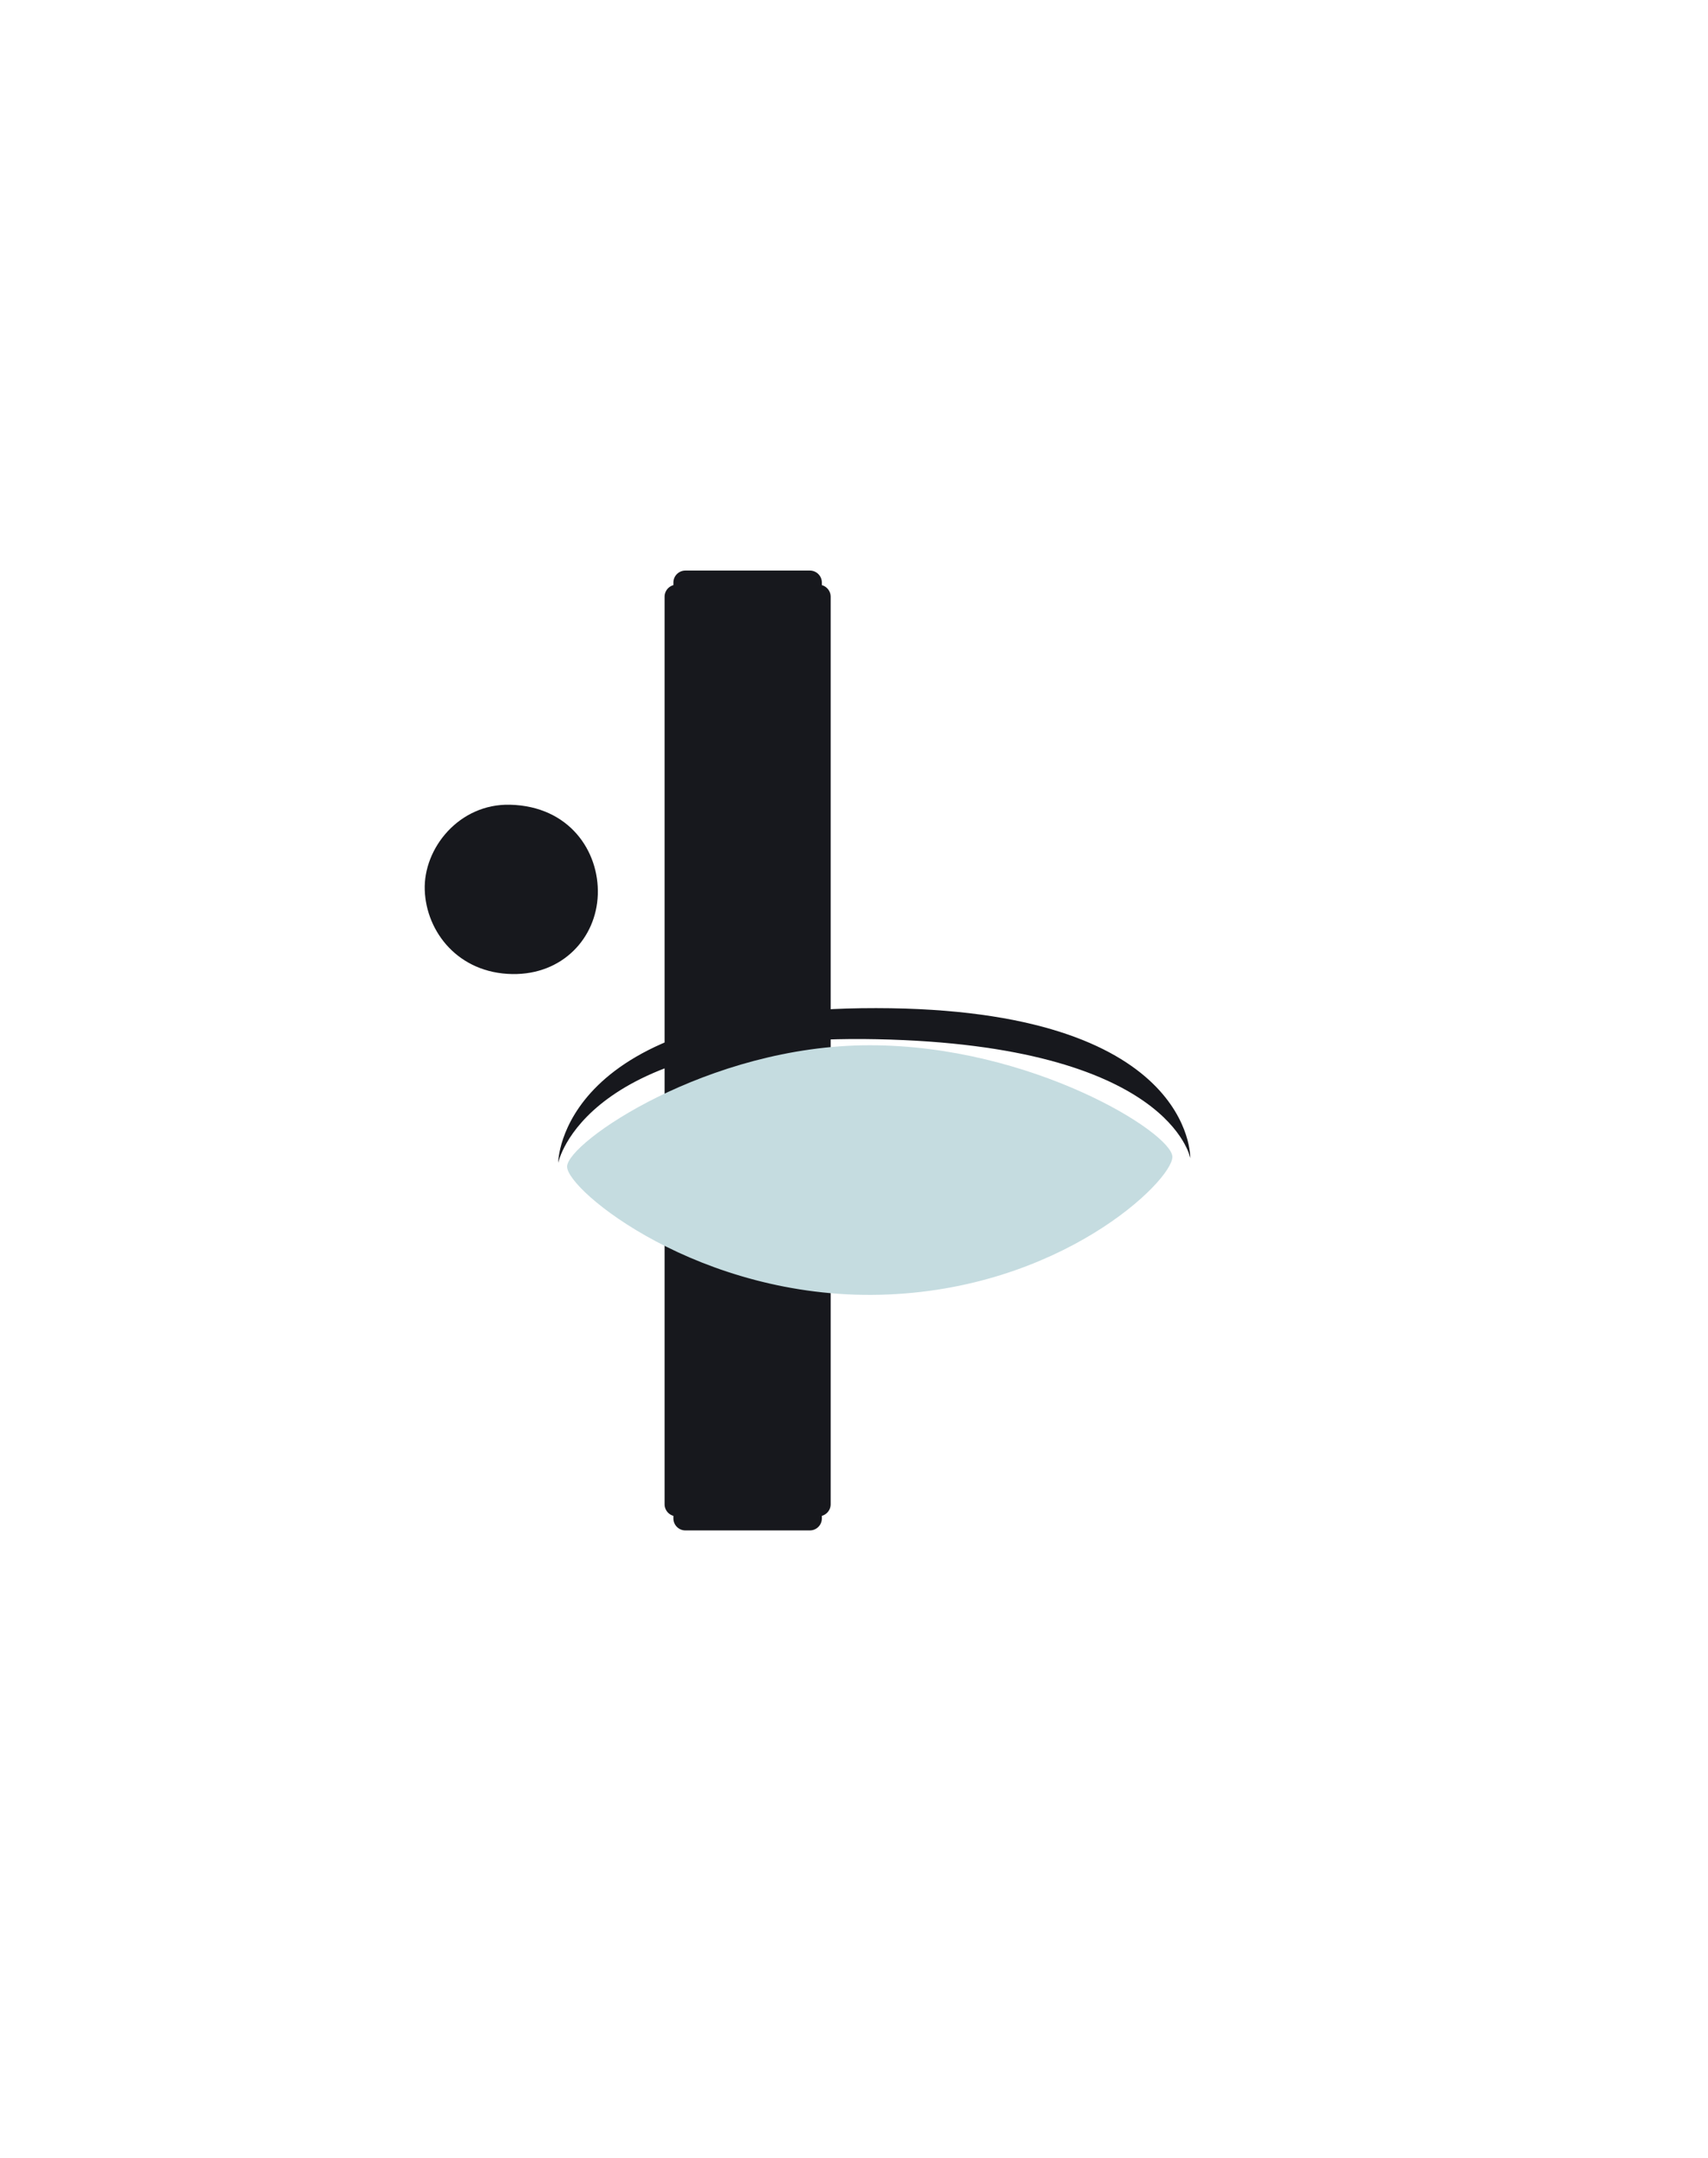 <svg xmlns="http://www.w3.org/2000/svg" xmlns:xlink="http://www.w3.org/1999/xlink" preserveAspectRatio="xMidYMid meet" width="1140" height="1440" viewBox="0 0 1140 1440" style="width:100%;height:100%"><defs><animateMotion repeatCount="indefinite" dur="20s" begin="0s" xlink:href="#_R_G_L_1_G_D_0_P_0_G_0_T_0" fill="freeze" keyTimes="0;0.358;0.698;0.998;1" path="M37.78 160.66 C37.78,160.66 -4.98,44.94 -4.98,44.94 C-4.98,44.94 77.16,228.4 77.16,228.4 C77.16,228.4 37.78,160.66 37.78,160.66 C37.78,160.66 37.78,160.66 37.78,160.66 " keyPoints="0;0.31;0.81;1;1" keySplines="0.167 0.167 0.833 0.833;0.167 0.167 0.833 0.833;0.167 0.167 0.833 0.833;0 0 0 0" calcMode="spline"/><animateTransform repeatCount="indefinite" dur="20s" begin="0s" xlink:href="#_R_G_L_1_G_D_0_P_0_G_0_T_0" fill="freeze" attributeName="transform" from="-17.801" to="-17.801" type="rotate" additive="sum" keyTimes="0;0.202;0.358;0.398;0.433;0.5;0.602;0.667;0.779;0.823;0.998;1" values="-17.801;-12.634;-22.865;-19.988;-32.044;-25.292;-16.398;-22.693;-25.758;-21.436;-17.801;-17.801" keySplines="0.167 0.167 0.833 0.833;0.167 0.167 0.833 0.833;0.167 0.167 0.833 0.833;0.167 0.167 0.833 0.833;0.167 0.167 0.833 0.833;0.167 0.167 0.833 0.833;0.167 0.167 0.833 0.833;0.167 0.167 0.833 0.833;0.167 0.167 0.833 0.833;0.167 0.167 0.833 0.833;0 0 0 0" calcMode="spline"/><animateTransform repeatCount="indefinite" dur="20s" begin="0s" xlink:href="#_R_G_L_1_G_D_0_P_0_G_0_T_0" fill="freeze" attributeName="transform" from="0.582 -300.747" to="0.582 -300.747" type="translate" additive="sum" keyTimes="0;1" values="0.582 -300.747;0.582 -300.747" keySplines="0 0 1 1" calcMode="spline"/><animateMotion repeatCount="indefinite" dur="20s" begin="0s" xlink:href="#_R_G_L_1_G_D_1_P_0_G_0_T_0" fill="freeze" keyTimes="0;0.067;0.469;0.5;0.902;0.998;1" path="M-34.3 52.29 C-34.3,52.29 -34.28,52.34 -34.28,52.34 C-34.28,52.34 103.56,188.8 103.56,188.8 C103.56,188.8 -15.26,69.29 -15.26,69.29 C-15.26,69.29 46.71,99.57 46.71,99.57 C46.71,99.57 -34.3,52.29 -34.3,52.29 C-34.3,52.29 -34.3,52.29 -34.3,52.29 " keyPoints="0;0;0.37;0.69;0.82;1;1" keySplines="0.167 0.167 0.833 0.833;0.167 0.167 0.833 0.833;0.167 0.167 0.833 0.833;0.167 0.167 0.833 0.833;0.167 0.167 0.833 0.833;0 0 0 0" calcMode="spline"/><animateTransform repeatCount="indefinite" dur="20s" begin="0s" xlink:href="#_R_G_L_1_G_D_1_P_0_G_0_T_0" fill="freeze" attributeName="transform" from="-38.656" to="-38.656" type="rotate" additive="sum" keyTimes="0;0.067;0.14;0.244;0.358;0.398;0.433;0.571;0.738;0.779;0.967;0.998;1" values="-38.656;-43.545;-51.601;-27.299;-42.191;-34.4;-48.329;-32.154;-31.951;-61.776;-33.788;-38.656;-38.656" keySplines="0.167 0.167 0.833 0.833;0.167 0.167 0.833 0.833;0.167 0.167 0.833 0.833;0.167 0.167 0.833 0.833;0.167 0.167 0.833 0.833;0.167 0.167 0.833 0.833;0.167 0.167 0.833 0.833;0.167 0.167 0.833 0.833;0.167 0.167 0.833 0.833;0.167 0.167 0.833 0.833;0.167 0.167 0.833 0.833;0 0 0 0" calcMode="spline"/><animateTransform repeatCount="indefinite" dur="20s" begin="0s" xlink:href="#_R_G_L_1_G_D_1_P_0_G_0_T_0" fill="freeze" attributeName="transform" from="-0.293 -231.919" to="-0.293 -231.919" type="translate" additive="sum" keyTimes="0;1" values="-0.293 -231.919;-0.293 -231.919" keySplines="0 0 1 1" calcMode="spline"/><animateMotion repeatCount="indefinite" dur="20s" begin="0s" xlink:href="#_R_G_L_1_G_D_2_P_0_G_0_T_0" fill="freeze" keyTimes="0;0.469;0.998;1" path="M115.4 103.32 C115.4,103.32 31.05,83.94 31.05,83.94 C31.05,83.94 115.4,103.32 115.4,103.32 C115.4,103.32 115.4,103.32 115.4,103.32 " keyPoints="0;0.5;1;1" keySplines="0.167 0.167 0.833 0.833;0.167 0.167 0.833 0.833;0 0 0 0" calcMode="spline"/><animateTransform repeatCount="indefinite" dur="20s" begin="0s" xlink:href="#_R_G_L_1_G_D_2_P_0_G_0_T_0" fill="freeze" attributeName="transform" from="-71.769" to="-71.769" type="rotate" additive="sum" keyTimes="0;0.067;0.244;0.285;0.433;0.571;0.602;0.738;0.779;0.902;0.998;1" values="-71.769;-76.626;-73.836;-69.855;-74.557;-78.51;-64.408;-72.481;-86.478;-73.055;-71.769;-71.769" keySplines="0.167 0.167 0.833 0.833;0.167 0.167 0.833 0.833;0.167 0.167 0.833 0.833;0.167 0.167 0.833 0.833;0.167 0.167 0.833 0.833;0.167 0.167 0.833 0.833;0.167 0.167 0.833 0.833;0.167 0.167 0.833 0.833;0.167 0.167 0.833 0.833;0.167 0.167 0.833 0.833;0 0 0 0" calcMode="spline"/><animateTransform repeatCount="indefinite" dur="20s" begin="0s" xlink:href="#_R_G_L_1_G_D_2_P_0_G_0_T_0" fill="freeze" attributeName="transform" from="1.176 -236.38" to="1.176 -236.38" type="translate" additive="sum" keyTimes="0;1" values="1.176 -236.38;1.176 -236.38" keySplines="0 0 1 1" calcMode="spline"/><animateMotion repeatCount="indefinite" dur="20s" begin="0s" xlink:href="#_R_G_L_1_G_D_3_P_0_G_0_T_0" fill="freeze" keyTimes="0;0.902;0.998;1" path="M25.02 105.66 C25.02,105.66 126.24,94.39 126.24,94.39 C126.24,94.39 25.02,105.66 25.02,105.66 C25.02,105.66 25.02,105.66 25.02,105.66 " keyPoints="0;0.5;1;1" keySplines="0.167 0.167 0.833 0.833;0.167 0.167 0.833 0.833;0 0 0 0" calcMode="spline"/><animateTransform repeatCount="indefinite" dur="20s" begin="0s" xlink:href="#_R_G_L_1_G_D_3_P_0_G_0_T_0" fill="freeze" attributeName="transform" from="89.65" to="89.65" type="rotate" additive="sum" keyTimes="0;0.067;0.171;0.244;0.323;0.358;0.433;0.5;0.571;0.635;0.698;0.738;0.779;0.865;0.967;0.998;1" values="89.65;83.505;79.482;91.774;86.56;92.437;87.068;80.207;90.38;99.565;99.947;86.195;72.032;85.931;80.263;89.65;89.65" keySplines="0.167 0.167 0.833 0.833;0.167 0.167 0.833 0.833;0.167 0.167 0.833 0.833;0.167 0.167 0.833 0.833;0.167 0.167 0.833 0.833;0.167 0.167 0.833 0.833;0.167 0.167 0.833 0.833;0.167 0.167 0.833 0.833;0.167 0.167 0.833 0.833;0.167 0.167 0.833 0.833;0.167 0.167 0.833 0.833;0.167 0.167 0.833 0.833;0.167 0.167 0.833 0.833;0.167 0.167 0.833 0.833;0.167 0.167 0.833 0.833;0 0 0 0" calcMode="spline"/><animateTransform repeatCount="indefinite" dur="20s" begin="0s" xlink:href="#_R_G_L_1_G_D_3_P_0_G_0_T_0" fill="freeze" attributeName="transform" from="-1.098 233.495" to="-1.098 233.495" type="translate" additive="sum" keyTimes="0;1" values="-1.098 233.495;-1.098 233.495" keySplines="0 0 1 1" calcMode="spline"/><animateMotion repeatCount="indefinite" dur="20s" begin="0s" xlink:href="#_R_G_L_1_G_D_4_P_0_G_0_T_0" fill="freeze" keyTimes="0;0.029;0.104;0.698;0.823;0.998;1" path="M129.04 4.41 C129.04,4.41 58.4,61.34 58.4,61.34 C58.4,61.34 145.84,-3.19 145.84,-3.19 C145.84,-3.19 -13.53,92.15 -13.53,92.15 C-13.53,92.15 109.17,7.15 109.17,7.15 C109.17,7.15 129.04,4.41 129.04,4.41 C129.04,4.41 129.04,4.41 129.04,4.41 " keyPoints="0;0.16;0.36;0.69;0.96;1;1" keySplines="0.167 0.167 0.833 0.833;0.167 0.167 0.833 0.833;0.167 0.167 0.833 0.833;0.167 0.167 0.833 0.833;0.167 0.167 0.833 0.833;0 0 0 0" calcMode="spline"/><animateTransform repeatCount="indefinite" dur="20s" begin="0s" xlink:href="#_R_G_L_1_G_D_4_P_0_G_0_T_0" fill="freeze" attributeName="transform" from="54.978" to="54.978" type="rotate" additive="sum" keyTimes="0;0.323;0.358;0.398;0.531;0.667;0.738;0.998;1" values="54.978;64.408;55.221;58.874;49.179;60.286;47.113;54.978;54.978" keySplines="0.167 0.167 0.833 0.833;0.167 0.167 0.833 0.833;0.167 0.167 0.833 0.833;0.167 0.167 0.833 0.833;0.167 0.167 0.833 0.833;0.167 0.167 0.833 0.833;0.167 0.167 0.833 0.833;0 0 0 0" calcMode="spline"/><animateTransform repeatCount="indefinite" dur="20s" begin="0s" xlink:href="#_R_G_L_1_G_D_4_P_0_G_0_T_0" fill="freeze" attributeName="transform" from="-0.176 235.823" to="-0.176 235.823" type="translate" additive="sum" keyTimes="0;1" values="-0.176 235.823;-0.176 235.823" keySplines="0 0 1 1" calcMode="spline"/><animateMotion repeatCount="indefinite" dur="20s" begin="0s" xlink:href="#_R_G_L_1_G_D_5_P_0_G_0_T_0" fill="freeze" keyTimes="0;0.865;0.998;1" path="M102.88 16.11 C102.88,16.11 149.06,-96.59 149.06,-96.59 C149.06,-96.59 102.88,16.11 102.88,16.11 C102.88,16.11 102.88,16.11 102.88,16.11 " keyPoints="0;0.5;1;1" keySplines="0.167 0.167 0.833 0.833;0.167 0.167 0.833 0.833;0 0 0 0" calcMode="spline"/><animateTransform repeatCount="indefinite" dur="20s" begin="0s" xlink:href="#_R_G_L_1_G_D_5_P_0_G_0_T_0" fill="freeze" attributeName="transform" from="35.43" to="35.43" type="rotate" additive="sum" keyTimes="0;0.067;0.173;0.244;0.285;0.358;0.433;0.469;0.5;0.571;0.602;0.738;0.823;0.902;0.998;1" values="35.43;33.494;29.301;36.581;45.042;38.93;34.641;40.94;35.623;26.699;41.13;31.553;27.734;34.677;35.43;35.43" keySplines="0.167 0.167 0.833 0.833;0.167 0.167 0.833 0.833;0.167 0.167 0.833 0.833;0.167 0.167 0.833 0.833;0.167 0.167 0.833 0.833;0.167 0.167 0.833 0.833;0.167 0.167 0.833 0.833;0.167 0.167 0.833 0.833;0.167 0.167 0.833 0.833;0.167 0.167 0.833 0.833;0.167 0.167 0.833 0.833;0.167 0.167 0.833 0.833;0.167 0.167 0.833 0.833;0.167 0.167 0.833 0.833;0 0 0 0" calcMode="spline"/><animateTransform repeatCount="indefinite" dur="20s" begin="0s" xlink:href="#_R_G_L_1_G_D_5_P_0_G_0_T_0" fill="freeze" attributeName="transform" from="-2.282 319.25" to="-2.282 319.25" type="translate" additive="sum" keyTimes="0;1" values="-2.282 319.25;-2.282 319.25" keySplines="0 0 1 1" calcMode="spline"/><animateMotion repeatCount="indefinite" dur="20s" begin="0s" xlink:href="#_R_G_L_1_G_D_6_P_0_G_0_T_0" fill="freeze" keyTimes="0;0.285;0.738;0.779;0.998;1" path="M70.7 -14.5 C70.7,-14.5 71.01,-13.36 71.01,-13.36 C71.01,-13.36 48.67,96.93 48.67,96.93 C48.67,96.93 87.54,-52.23 87.54,-52.23 C87.54,-52.23 70.7,-14.5 70.7,-14.5 C70.7,-14.5 70.7,-14.5 70.7,-14.5 " keyPoints="0;0;0.37;0.87;1;1" keySplines="0.167 0.167 0.833 0.833;0.167 0.167 0.833 0.833;0.167 0.167 0.833 0.833;0.167 0.167 0.833 0.833;0 0 0 0" calcMode="spline"/><animateTransform repeatCount="indefinite" dur="20s" begin="0s" xlink:href="#_R_G_L_1_G_D_6_P_0_G_0_T_0" fill="freeze" attributeName="transform" from="7.385" to="7.385" type="rotate" additive="sum" keyTimes="0;0.067;0.14;0.202;0.285;0.358;0.398;0.433;0.5;0.531;0.602;0.635;0.698;0.823;0.902;0.935;0.998;1" values="7.385;6.387;9.643;6.962;18.02;21.697;14.627;12.443;16.466;8.288;15.974;21.777;13.595;9.077;11.95;15.52;7.385;7.385" keySplines="0.167 0.167 0.833 0.833;0.167 0.167 0.833 0.833;0.167 0.167 0.833 0.833;0.167 0.167 0.833 0.833;0.167 0.167 0.833 0.833;0.167 0.167 0.833 0.833;0.167 0.167 0.833 0.833;0.167 0.167 0.833 0.833;0.167 0.167 0.833 0.833;0.167 0.167 0.833 0.833;0.167 0.167 0.833 0.833;0.167 0.167 0.833 0.833;0.167 0.167 0.833 0.833;0.167 0.167 0.833 0.833;0.167 0.167 0.833 0.833;0.167 0.167 0.833 0.833;0 0 0 0" calcMode="spline"/><animateTransform repeatCount="indefinite" dur="20s" begin="0s" xlink:href="#_R_G_L_1_G_D_6_P_0_G_0_T_0" fill="freeze" attributeName="transform" from="-1.149 295.273" to="-1.149 295.273" type="translate" additive="sum" keyTimes="0;1" values="-1.149 295.273;-1.149 295.273" keySplines="0 0 1 1" calcMode="spline"/><animateMotion repeatCount="indefinite" dur="20s" begin="0s" xlink:href="#_R_G_L_1_G_D_7_P_0_G_0_T_0" fill="freeze" keyTimes="0;0.602;0.667;0.935;0.998;1" path="M80.43 -32.74 C80.43,-32.74 83.16,117.65 83.16,117.65 C83.16,117.65 104.9,-36.65 104.9,-36.65 C104.9,-36.65 86.57,-31.87 86.57,-31.87 C86.57,-31.87 80.43,-32.74 80.43,-32.74 C80.43,-32.74 80.43,-32.74 80.43,-32.74 " keyPoints="0;0.45;0.92;0.98;1;1" keySplines="0.167 0.167 0.833 0.833;0.167 0.167 0.833 0.833;0.167 0.167 0.833 0.833;0.167 0.167 0.833 0.833;0 0 0 0" calcMode="spline"/><animateTransform repeatCount="indefinite" dur="20s" begin="0s" xlink:href="#_R_G_L_1_G_D_7_P_0_G_0_T_0" fill="freeze" attributeName="transform" from="-7.359" to="-7.359" type="rotate" additive="sum" keyTimes="0;0.067;0.14;0.202;0.283;0.323;0.358;0.398;0.433;0.469;0.571;0.635;0.698;0.779;0.935;0.998;1" values="-7.359;-9.821;-6.974;-9.835;0.472;-3.451;-0.219;-2.646;-4.661;-7.075;-0.481;9.236;2.641;-2.47;-1.243;-7.359;-7.359" keySplines="0.167 0.167 0.833 0.833;0.167 0.167 0.833 0.833;0.167 0.167 0.833 0.833;0.167 0.167 0.833 0.833;0.167 0.167 0.833 0.833;0.167 0.167 0.833 0.833;0.167 0.167 0.833 0.833;0.167 0.167 0.833 0.833;0.167 0.167 0.833 0.833;0.167 0.167 0.833 0.833;0.167 0.167 0.833 0.833;0.167 0.167 0.833 0.833;0.167 0.167 0.833 0.833;0.167 0.167 0.833 0.833;0.167 0.167 0.833 0.833;0 0 0 0" calcMode="spline"/><animateTransform repeatCount="indefinite" dur="20s" begin="0s" xlink:href="#_R_G_L_1_G_D_7_P_0_G_0_T_0" fill="freeze" attributeName="transform" from="-0.27 267.077" to="-0.27 267.077" type="translate" additive="sum" keyTimes="0;1" values="-0.27 267.077;-0.27 267.077" keySplines="0 0 1 1" calcMode="spline"/><animateMotion repeatCount="indefinite" dur="20s" begin="0s" xlink:href="#_R_G_L_1_G_D_8_P_0_G_0_T_0" fill="freeze" keyTimes="0;0.358;0.865;0.998;1" path="M132.76 19.72 C132.76,19.72 132.95,20.59 132.95,20.59 C132.95,20.59 107.88,-58.47 107.88,-58.47 C107.88,-58.47 132.76,19.72 132.76,19.72 C132.76,19.72 132.76,19.72 132.76,19.72 " keyPoints="0;0.01;0.51;1;1" keySplines="0.167 0.167 0.833 0.833;0.167 0.167 0.833 0.833;0.167 0.167 0.833 0.833;0 0 0 0" calcMode="spline"/><animateTransform repeatCount="indefinite" dur="20s" begin="0s" xlink:href="#_R_G_L_1_G_D_8_P_0_G_0_T_0" fill="freeze" attributeName="transform" from="-20.037" to="-20.037" type="rotate" additive="sum" keyTimes="0;0.067;0.14;0.202;0.283;0.323;0.358;0.398;0.433;0.469;0.531;0.635;0.698;0.779;0.823;0.935;0.998;1" values="-20.037;-14.762;-17.391;-20.284;-11.905;-16.468;-12.806;-14.567;-19.218;-23.048;-17.06;-6.114;-14.466;-10.881;-18.844;-14.375;-20.037;-20.037" keySplines="0.167 0.167 0.833 0.833;0.167 0.167 0.833 0.833;0.167 0.167 0.833 0.833;0.167 0.167 0.833 0.833;0.167 0.167 0.833 0.833;0.167 0.167 0.833 0.833;0.167 0.167 0.833 0.833;0.167 0.167 0.833 0.833;0.167 0.167 0.833 0.833;0.167 0.167 0.833 0.833;0.167 0.167 0.833 0.833;0.167 0.167 0.833 0.833;0.167 0.167 0.833 0.833;0.167 0.167 0.833 0.833;0.167 0.167 0.833 0.833;0.167 0.167 0.833 0.833;0 0 0 0" calcMode="spline"/><animateTransform repeatCount="indefinite" dur="20s" begin="0s" xlink:href="#_R_G_L_1_G_D_8_P_0_G_0_T_0" fill="freeze" attributeName="transform" from="-0.426 284.167" to="-0.426 284.167" type="translate" additive="sum" keyTimes="0;1" values="-0.426 284.167;-0.426 284.167" keySplines="0 0 1 1" calcMode="spline"/><animateMotion repeatCount="indefinite" dur="20s" begin="0s" xlink:href="#_R_G_L_1_G_D_9_P_0_G_0_T_0" fill="freeze" keyTimes="0;0.779;0.998;1" path="M96.4 19.77 C96.4,19.77 20.91,-57.28 20.91,-57.28 C20.91,-57.28 96.4,19.77 96.4,19.77 C96.4,19.77 96.4,19.77 96.4,19.77 " keyPoints="0;0.5;1;1" keySplines="0.167 0.167 0.833 0.833;0.167 0.167 0.833 0.833;0 0 0 0" calcMode="spline"/><animateTransform repeatCount="indefinite" dur="20s" begin="0s" xlink:href="#_R_G_L_1_G_D_9_P_0_G_0_T_0" fill="freeze" attributeName="transform" from="-45.928" to="-45.928" type="rotate" additive="sum" keyTimes="0;0.067;0.14;0.398;0.433;0.469;0.5;0.571;0.602;0.635;0.823;0.998;1" values="-45.928;-48.727;-38.583;-47.45;-45.822;-55.249;-46.479;-34.617;-47.917;-39.724;-47.469;-45.928;-45.928" keySplines="0.167 0.167 0.833 0.833;0.167 0.167 0.833 0.833;0.167 0.167 0.833 0.833;0.167 0.167 0.833 0.833;0.167 0.167 0.833 0.833;0.167 0.167 0.833 0.833;0.167 0.167 0.833 0.833;0.167 0.167 0.833 0.833;0.167 0.167 0.833 0.833;0.167 0.167 0.833 0.833;0.167 0.167 0.833 0.833;0 0 0 0" calcMode="spline"/><animateTransform repeatCount="indefinite" dur="20s" begin="0s" xlink:href="#_R_G_L_1_G_D_9_P_0_G_0_T_0" fill="freeze" attributeName="transform" from="-2.512 261.23" to="-2.512 261.23" type="translate" additive="sum" keyTimes="0;1" values="-2.512 261.23;-2.512 261.23" keySplines="0 0 1 1" calcMode="spline"/><animateMotion repeatCount="indefinite" dur="20s" begin="0s" xlink:href="#_R_G_L_1_G_D_10_P_0_G_0_T_0" fill="freeze" keyTimes="0;0.14;0.202;0.323;0.698;0.902;0.998;1" path="M55.71 56.63 C55.71,56.63 -63.45,32.67 -63.45,32.67 C-63.45,32.67 109.21,87.33 109.21,87.33 C109.21,87.33 -93.57,-1.63 -93.57,-1.63 C-93.57,-1.63 97.49,77 97.49,77 C97.49,77 -6.18,47.38 -6.18,47.38 C-6.18,47.38 55.71,56.63 55.71,56.63 C55.71,56.63 55.71,56.63 55.71,56.63 " keyPoints="0;0.13;0.34;0.58;0.81;0.93;1;1" keySplines="0.167 0.167 0.833 0.833;0.167 0.167 0.833 0.833;0.167 0.167 0.833 0.833;0.167 0.167 0.833 0.833;0.167 0.167 0.833 0.833;0.167 0.167 0.833 0.833;0 0 0 0" calcMode="spline"/><animateTransform repeatCount="indefinite" dur="20s" begin="0s" xlink:href="#_R_G_L_1_G_D_10_P_0_G_0_T_0" fill="freeze" attributeName="transform" from="-69.022" to="-69.022" type="rotate" additive="sum" keyTimes="0;0.029;0.067;0.244;0.398;0.433;0.469;0.5;0.779;0.865;0.935;0.998;1" values="-69.022;-72.893;-74.523;-66.876;-71.534;-69.355;-79.641;-73.552;-77.544;-80.731;-76.825;-69.022;-69.022" keySplines="0.167 0.167 0.833 0.833;0.167 0.167 0.833 0.833;0.167 0.167 0.833 0.833;0.167 0.167 0.833 0.833;0.167 0.167 0.833 0.833;0.167 0.167 0.833 0.833;0.167 0.167 0.833 0.833;0.167 0.167 0.833 0.833;0.167 0.167 0.833 0.833;0.167 0.167 0.833 0.833;0.167 0.167 0.833 0.833;0 0 0 0" calcMode="spline"/><animateTransform repeatCount="indefinite" dur="20s" begin="0s" xlink:href="#_R_G_L_1_G_D_10_P_0_G_0_T_0" fill="freeze" attributeName="transform" from="2.269 267.573" to="2.269 267.573" type="translate" additive="sum" keyTimes="0;1" values="2.269 267.573;2.269 267.573" keySplines="0 0 1 1" calcMode="spline"/><animateMotion repeatCount="indefinite" dur="20s" begin="0s" xlink:href="#_R_G_L_1_G_D_11_P_0_G_0_T_0" fill="freeze" keyTimes="0;0.14;0.998;1" path="M65.37 34.92 C65.37,34.92 155.11,41.15 155.11,41.15 C155.11,41.15 65.37,34.92 65.37,34.92 C65.37,34.92 65.37,34.92 65.37,34.92 " keyPoints="0;0.5;1;1" keySplines="0.167 0.167 0.833 0.833;0.167 0.167 0.833 0.833;0 0 0 0" calcMode="spline"/><animateTransform repeatCount="indefinite" dur="20s" begin="0s" xlink:href="#_R_G_L_1_G_D_11_P_0_G_0_T_0" fill="freeze" attributeName="transform" from="94.106" to="94.106" type="rotate" additive="sum" keyTimes="0;0.067;0.244;0.323;0.398;0.433;0.469;0.667;0.698;0.738;0.779;0.865;0.935;0.998;1" values="94.106;90.956;101.61;96.33;89.48;92.354;83.038;94.851;92.451;94.858;88.918;84.621;85.729;94.106;94.106" keySplines="0.167 0.167 0.833 0.833;0.167 0.167 0.833 0.833;0.167 0.167 0.833 0.833;0.167 0.167 0.833 0.833;0.167 0.167 0.833 0.833;0.167 0.167 0.833 0.833;0.167 0.167 0.833 0.833;0.167 0.167 0.833 0.833;0.167 0.167 0.833 0.833;0.167 0.167 0.833 0.833;0.167 0.167 0.833 0.833;0.167 0.167 0.833 0.833;0.167 0.167 0.833 0.833;0 0 0 0" calcMode="spline"/><animateTransform repeatCount="indefinite" dur="20s" begin="0s" xlink:href="#_R_G_L_1_G_D_11_P_0_G_0_T_0" fill="freeze" attributeName="transform" from="-1.504 -217.114" to="-1.504 -217.114" type="translate" additive="sum" keyTimes="0;1" values="-1.504 -217.114;-1.504 -217.114" keySplines="0 0 1 1" calcMode="spline"/><animateMotion repeatCount="indefinite" dur="20s" begin="0s" xlink:href="#_R_G_L_1_G_D_12_P_0_G_0_T_0" fill="freeze" keyTimes="0;0.531;0.902;0.998;1" path="M101.9 122.48 C101.9,122.48 101.98,122.74 101.98,122.74 C101.98,122.74 -6.83,239.13 -6.83,239.13 C-6.83,239.13 101.9,122.48 101.9,122.48 C101.9,122.48 101.9,122.48 101.9,122.48 " keyPoints="0;0;0.5;1;1" keySplines="0.167 0.167 0.833 0.833;0.167 0.167 0.833 0.833;0.167 0.167 0.833 0.833;0 0 0 0" calcMode="spline"/><animateTransform repeatCount="indefinite" dur="20s" begin="0s" xlink:href="#_R_G_L_1_G_D_12_P_0_G_0_T_0" fill="freeze" attributeName="transform" from="51.892" to="51.892" type="rotate" additive="sum" keyTimes="0;0.202;0.244;0.285;0.323;0.358;0.398;0.433;0.469;0.5;0.531;0.635;0.667;0.823;0.935;0.998;1" values="51.892;62.335;49.345;59.718;54.823;58.346;49.328;62.268;52.676;56.82;51.117;58.123;45.378;42.661;43.932;51.892;51.892" keySplines="0.167 0.167 0.833 0.833;0.167 0.167 0.833 0.833;0.167 0.167 0.833 0.833;0.167 0.167 0.833 0.833;0.167 0.167 0.833 0.833;0.167 0.167 0.833 0.833;0.167 0.167 0.833 0.833;0.167 0.167 0.833 0.833;0.167 0.167 0.833 0.833;0.167 0.167 0.833 0.833;0.167 0.167 0.833 0.833;0.167 0.167 0.833 0.833;0.167 0.167 0.833 0.833;0.167 0.167 0.833 0.833;0.167 0.167 0.833 0.833;0 0 0 0" calcMode="spline"/><animateTransform repeatCount="indefinite" dur="20s" begin="0s" xlink:href="#_R_G_L_1_G_D_12_P_0_G_0_T_0" fill="freeze" attributeName="transform" from="0.097 -284.81" to="0.097 -284.81" type="translate" additive="sum" keyTimes="0;1" values="0.097 -284.81;0.097 -284.81" keySplines="0 0 1 1" calcMode="spline"/><animateMotion repeatCount="indefinite" dur="20s" begin="0s" xlink:href="#_R_G_L_1_G_D_13_P_0_G_0_T_0" fill="freeze" keyTimes="0;0.469;0.506;0.698;0.823;0.998;1" path="M53.23 163.1 C53.23,163.1 165.45,30.81 165.45,30.81 C165.45,30.81 16.56,178.57 16.56,178.57 C16.56,178.57 48.32,142.79 48.32,142.79 C48.32,142.79 49.73,152.07 49.73,152.07 C49.73,152.07 53.23,163.1 53.23,163.1 C53.23,163.1 53.23,163.1 53.23,163.1 " keyPoints="0;0.38;0.85;0.95;0.97;1;1" keySplines="0.167 0.167 0.833 0.833;0.167 0.167 0.833 0.833;0.167 0.167 0.833 0.833;0.167 0.167 0.833 0.833;0.167 0.167 0.833 0.833;0 0 0 0" calcMode="spline"/><animateTransform repeatCount="indefinite" dur="20s" begin="0s" xlink:href="#_R_G_L_1_G_D_13_P_0_G_0_T_0" fill="freeze" attributeName="transform" from="35.644" to="35.644" type="rotate" additive="sum" keyTimes="0;0.067;0.173;0.323;0.358;0.398;0.602;0.635;0.667;0.823;0.935;0.998;1" values="35.644;33.688;40.727;36.728;34.082;39.158;35.059;39.842;33.558;30.913;31.307;35.644;35.644" keySplines="0.167 0.167 0.833 0.833;0.167 0.167 0.833 0.833;0.167 0.167 0.833 0.833;0.167 0.167 0.833 0.833;0.167 0.167 0.833 0.833;0.167 0.167 0.833 0.833;0.167 0.167 0.833 0.833;0.167 0.167 0.833 0.833;0.167 0.167 0.833 0.833;0.167 0.167 0.833 0.833;0.167 0.167 0.833 0.833;0 0 0 0" calcMode="spline"/><animateTransform repeatCount="indefinite" dur="20s" begin="0s" xlink:href="#_R_G_L_1_G_D_13_P_0_G_0_T_0" fill="freeze" attributeName="transform" from="0.738 -257.122" to="0.738 -257.122" type="translate" additive="sum" keyTimes="0;1" values="0.738 -257.122;0.738 -257.122" keySplines="0 0 1 1" calcMode="spline"/><animateMotion repeatCount="indefinite" dur="20s" begin="0s" xlink:href="#_R_G_L_1_G_D_14_P_0_G_0_T_0" fill="freeze" keyTimes="0;0.998;1" path="M105.33 101.98 C105.33,101.98 105.33,101.98 105.33,101.98 C105.33,101.98 105.33,101.98 105.33,101.98 " keyPoints="0;NaN;1" keySplines="0.167 0.167 0.833 0.833;0 0 0 0" calcMode="spline"/><animateTransform repeatCount="indefinite" dur="20s" begin="0s" xlink:href="#_R_G_L_1_G_D_14_P_0_G_0_T_0" fill="freeze" attributeName="transform" from="10.515" to="10.515" type="rotate" additive="sum" keyTimes="0;0.173;0.202;0.285;0.358;0.398;0.469;0.5;0.531;0.602;0.635;0.738;0.823;0.865;0.998;1" values="10.515;12.211;22.569;14.433;11.218;17.144;4.478;13.83;8.794;17.651;11.253;6.482;15.469;9.278;10.515;10.515" keySplines="0.167 0.167 0.833 0.833;0.167 0.167 0.833 0.833;0.167 0.167 0.833 0.833;0.167 0.167 0.833 0.833;0.167 0.167 0.833 0.833;0.167 0.167 0.833 0.833;0.167 0.167 0.833 0.833;0.167 0.167 0.833 0.833;0.167 0.167 0.833 0.833;0.167 0.167 0.833 0.833;0.167 0.167 0.833 0.833;0.167 0.167 0.833 0.833;0.167 0.167 0.833 0.833;0.167 0.167 0.833 0.833;0 0 0 0" calcMode="spline"/><animateTransform repeatCount="indefinite" dur="20s" begin="0s" xlink:href="#_R_G_L_1_G_D_14_P_0_G_0_T_0" fill="freeze" attributeName="transform" from="0.98 -273.997" to="0.98 -273.997" type="translate" additive="sum" keyTimes="0;1" values="0.98 -273.997;0.98 -273.997" keySplines="0 0 1 1" calcMode="spline"/><animateMotion repeatCount="indefinite" dur="20s" begin="0s" xlink:href="#_R_G_L_1_G_D_15_P_0_G_0_T_0" fill="freeze" keyTimes="0;0.029;0.067;0.104;0.902;0.998;1" path="M56.56 100.57 C56.56,100.57 56.56,100.57 56.56,100.57 C56.56,100.57 56.56,100.57 56.56,100.57 C56.56,100.57 56.56,100.57 56.56,100.57 C56.56,100.57 61.43,248.02 61.43,248.02 C61.43,248.02 56.56,100.57 56.56,100.57 C56.56,100.57 56.56,100.57 56.56,100.57 " keyPoints="0;0;0;0;0.5;1;1" keySplines="0.167 0.167 0.833 0.833;0.167 0.167 0.833 0.833;0.167 0.167 0.833 0.833;0.167 0.167 0.833 0.833;0.167 0.167 0.833 0.833;0 0 0 0" calcMode="spline"/><animateTransform repeatCount="indefinite" dur="20s" begin="0s" xlink:href="#_R_G_L_1_G_D_15_P_0_G_0_T_0" fill="freeze" attributeName="transform" from="0" to="0" type="rotate" additive="sum" keyTimes="0;0.029;0.067;0.104;0.14;0.173;0.244;0.285;0.358;0.398;0.433;0.469;0.531;0.635;0.667;0.779;0.823;0.998;1" values="0;0;-3.47;-3.2;-7.326;1.393;9.42;5.571;-8.172;1.836;-1.628;-8.347;3.383;-3.265;-7.288;-13.904;-4.898;0;0" keySplines="0.167 0.167 0.833 0.833;0.167 0.167 0.833 0.833;0.167 0.167 0.833 0.833;0.167 0.167 0.833 0.833;0.167 0.167 0.833 0.833;0.167 0.167 0.833 0.833;0.167 0.167 0.833 0.833;0.167 0.167 0.833 0.833;0.167 0.167 0.833 0.833;0.167 0.167 0.833 0.833;0.167 0.167 0.833 0.833;0.167 0.167 0.833 0.833;0.167 0.167 0.833 0.833;0.167 0.167 0.833 0.833;0.167 0.167 0.833 0.833;0.167 0.167 0.833 0.833;0.167 0.167 0.833 0.833;0 0 0 0" calcMode="spline"/><animateTransform repeatCount="indefinite" dur="20s" begin="0s" xlink:href="#_R_G_L_1_G_D_15_P_0_G_0_T_0" fill="freeze" attributeName="transform" from="-0.817 -310.036" to="-0.817 -310.036" type="translate" additive="sum" keyTimes="0;1" values="-0.817 -310.036;-0.817 -310.036" keySplines="0 0 1 1" calcMode="spline"/><animateMotion repeatCount="indefinite" dur="20s" begin="0s" xlink:href="#_R_G_L_0_G_L_1_G" fill="freeze" keyTimes="0;0.05;0.065;0.306;0.319;0.575;0.588;0.844;0.863;1" path="M257.25 251.5 C257.25,251.5 257.25,251.5 257.25,251.5 C257.25,251.5 349.5,249.5 348.84,250.5 C265.44,284.74 165,253.5 167.25,253.5 C218.42,253.37 349.5,249.5 348.84,250.5 C265.44,284.74 165,253.5 167.25,253.5 C218.42,253.37 349.5,249.5 348.84,250.5 C265.44,284.74 165,253.5 167.25,253.5 C218.42,253.37 175,255.5 257.25,251.5 C257.25,251.5 257.25,251.5 257.25,251.5 " keyPoints="0;0;0.08;0.25;0.42;0.58;0.75;0.92;1;1" keySplines="0.333 0 0.667 1;0.333 0 0.667 1;0.333 0 0.667 1;0.333 0 0.667 1;0.333 0 0.667 1;0.333 0 0.667 1;0.333 0 0.667 1;0.333 0 0.667 1;0 0 0 0" calcMode="spline"/><animateTransform repeatCount="indefinite" dur="20s" begin="0s" xlink:href="#_R_G_L_0_G_L_1_G" fill="freeze" attributeName="transform" from="1 1" to="1 1" type="scale" additive="sum" keyTimes="0;0.95;0.952;0.979;1" values="1 1;1 1;1.268 1.268;1 1;1 1" keySplines="0.333 0 0.667 1;0.333 0 0.667 1;0.333 0 0.667 1;0 0 0 0" calcMode="spline"/><animateTransform repeatCount="indefinite" dur="20s" begin="0s" xlink:href="#_R_G_L_0_G_L_1_G" fill="freeze" attributeName="transform" from="-15.253 -63.495" to="-15.253 -63.495" type="translate" additive="sum" keyTimes="0;1" values="-15.253 -63.495;-15.253 -63.495" keySplines="0 0 1 1" calcMode="spline"/><animate repeatCount="indefinite" dur="20s" begin="0s" xlink:href="#_R_G_L_0_G_L_0_G_D_0_P_0" fill="freeze" attributeName="d" attributeType="XML" from="M1.82 -106.27 C-210.5,-106.5 -210.43,-3.02 -210.43,-3.02 C-210.43,-3.02 -193.32,-89.55 2.32,-85.52 C198,-81.5 211.46,-6.11 211.46,-6.11 C211.46,-6.11 214.14,-106.05 1.82,-106.27z " to="M1.82 -106.27 C-210.5,-106.5 -210.43,-3.02 -210.43,-3.02 C-210.43,-3.02 -193.32,-89.55 2.32,-85.52 C198,-81.5 211.46,-6.11 211.46,-6.11 C211.46,-6.11 214.14,-106.05 1.82,-106.27z " keyTimes="0;0.944;0.952;0.971;1" values="M1.82 -106.27 C-210.5,-106.5 -210.43,-3.02 -210.43,-3.02 C-210.43,-3.02 -193.32,-89.55 2.32,-85.52 C198,-81.5 211.46,-6.11 211.46,-6.11 C211.46,-6.11 214.14,-106.05 1.82,-106.27z ;M1.82 -106.27 C-210.5,-106.5 -210.43,-3.02 -210.43,-3.02 C-210.43,-3.02 -193.32,-89.55 2.32,-85.52 C198,-81.5 211.46,-6.11 211.46,-6.11 C211.46,-6.11 214.14,-106.05 1.82,-106.27z ;M1.82 -106.27 C-210.5,-106.5 -210.43,-3.02 -210.43,-3.02 C-210.43,-3.02 -201.82,92.45 -6.18,96.48 C189.5,100.5 211.46,-6.11 211.46,-6.11 C211.46,-6.11 214.14,-106.05 1.82,-106.27z ;M1.82 -106.27 C-210.5,-106.5 -210.43,-3.02 -210.43,-3.02 C-210.43,-3.02 -193.32,-89.55 2.32,-85.52 C198,-81.5 211.46,-6.11 211.46,-6.11 C211.46,-6.11 214.14,-106.05 1.82,-106.27z ;M1.82 -106.27 C-210.5,-106.5 -210.43,-3.02 -210.43,-3.02 C-210.43,-3.02 -193.32,-89.55 2.32,-85.52 C198,-81.5 211.46,-6.11 211.46,-6.11 C211.46,-6.11 214.14,-106.05 1.82,-106.27z " keySplines="0.333 0 0.667 1;0.333 0 0.667 1;0.333 0 0.667 1;0 0 0 0" calcMode="spline"/><animate attributeType="XML" attributeName="opacity" dur="20s" from="0" to="1" xlink:href="#time_group"/></defs><g id="_R_G"><g id="_R_G_L_1_G" transform=" translate(643, 709) translate(-144, -8)"><g id="_R_G_L_1_G_D_0_P_0_G_0_T_0"><path id="_R_G_L_1_G_D_0_P_0" fill="#17181d" fill-opacity="1" fill-rule="nonzero" d=" M49.55 -292.11 C49.55,-292.11 49.55,292.11 49.55,292.11 C49.55,296.53 45.97,300.11 41.55,300.11 C41.55,300.11 -41.55,300.11 -41.55,300.11 C-45.97,300.11 -49.55,296.53 -49.55,292.11 C-49.55,292.11 -49.55,-292.11 -49.55,-292.11 C-49.55,-296.53 -45.97,-300.11 -41.55,-300.11 C-41.55,-300.11 41.55,-300.11 41.55,-300.11 C45.97,-300.11 49.55,-296.53 49.55,-292.11z "/></g><g id="_R_G_L_1_G_D_1_P_0_G_0_T_0"><path id="_R_G_L_1_G_D_1_P_0" fill="#17181d" fill-opacity="1" fill-rule="nonzero" d=" M45.09 -221.94 C45.09,-221.94 45.09,221.94 45.09,221.94 C45.09,226.36 41.5,229.94 37.09,229.94 C37.09,229.94 -37.09,229.94 -37.09,229.94 C-41.5,229.94 -45.09,226.36 -45.09,221.94 C-45.09,221.94 -45.09,-221.94 -45.09,-221.94 C-45.09,-226.36 -41.5,-229.94 -37.09,-229.94 C-37.09,-229.94 37.09,-229.94 37.09,-229.94 C41.5,-229.94 45.09,-226.36 45.09,-221.94z "/></g><g id="_R_G_L_1_G_D_2_P_0_G_0_T_0"><path id="_R_G_L_1_G_D_2_P_0" fill="#17181d" fill-opacity="1" fill-rule="nonzero" d=" M52.65 -231.71 C52.65,-231.71 52.65,231.71 52.65,231.71 C52.65,236.12 49.07,239.71 44.65,239.71 C44.65,239.71 -44.65,239.71 -44.65,239.71 C-49.07,239.71 -52.65,236.12 -52.65,231.71 C-52.65,231.71 -52.65,-231.71 -52.65,-231.71 C-52.65,-236.12 -49.07,-239.71 -44.65,-239.71 C-44.65,-239.71 44.65,-239.71 44.65,-239.71 C49.07,-239.71 52.65,-236.12 52.65,-231.71z "/></g><g id="_R_G_L_1_G_D_3_P_0_G_0_T_0"><path id="_R_G_L_1_G_D_3_P_0" fill="#17181d" fill-opacity="1" fill-rule="nonzero" d=" M47.17 -228.71 C47.17,-228.71 47.17,228.72 47.17,228.72 C47.17,233.13 43.58,236.72 39.17,236.72 C39.17,236.72 -39.17,236.72 -39.17,236.72 C-43.58,236.72 -47.17,233.13 -47.17,228.72 C-47.17,228.72 -47.17,-228.71 -47.17,-228.71 C-47.17,-233.13 -43.58,-236.71 -39.17,-236.71 C-39.17,-236.71 39.17,-236.71 39.17,-236.71 C43.58,-236.71 47.17,-233.13 47.17,-228.71z "/></g><g id="_R_G_L_1_G_D_4_P_0_G_0_T_0"><path id="_R_G_L_1_G_D_4_P_0" fill="#17181d" fill-opacity="1" fill-rule="nonzero" d=" M53.61 -232.1 C53.61,-232.1 53.61,232.1 53.61,232.1 C53.61,236.52 50.02,240.1 45.61,240.1 C45.61,240.1 -45.61,240.1 -45.61,240.1 C-50.02,240.1 -53.61,236.52 -53.61,232.1 C-53.61,232.1 -53.61,-232.1 -53.61,-232.1 C-53.61,-236.52 -50.02,-240.1 -45.61,-240.1 C-45.61,-240.1 45.61,-240.1 45.61,-240.1 C50.02,-240.1 53.61,-236.52 53.61,-232.1z "/></g><g id="_R_G_L_1_G_D_5_P_0_G_0_T_0"><path id="_R_G_L_1_G_D_5_P_0" fill="#17181d" fill-opacity="1" fill-rule="nonzero" d=" M49.55 -312.26 C49.55,-312.26 49.55,312.26 49.55,312.26 C49.55,316.67 45.96,320.26 41.55,320.26 C41.55,320.26 -41.55,320.26 -41.55,320.26 C-45.96,320.26 -49.55,316.67 -49.55,312.26 C-49.55,312.26 -49.55,-312.26 -49.55,-312.26 C-49.55,-316.67 -45.96,-320.26 -41.55,-320.26 C-41.55,-320.26 41.55,-320.26 41.55,-320.26 C45.96,-320.26 49.55,-316.67 49.55,-312.26z "/></g><g id="_R_G_L_1_G_D_6_P_0_G_0_T_0"><path id="_R_G_L_1_G_D_6_P_0" fill="#17181d" fill-opacity="1" fill-rule="nonzero" d=" M45.19 -288.09 C45.19,-288.09 45.19,288.09 45.19,288.09 C45.19,292.5 41.61,296.09 37.19,296.09 C37.19,296.09 -37.19,296.09 -37.19,296.09 C-41.61,296.09 -45.19,292.5 -45.19,288.09 C-45.19,288.09 -45.19,-288.09 -45.19,-288.09 C-45.19,-292.5 -41.61,-296.09 -37.19,-296.09 C-37.19,-296.09 37.19,-296.09 37.19,-296.09 C41.61,-296.09 45.19,-292.5 45.19,-288.09z "/></g><g id="_R_G_L_1_G_D_7_P_0_G_0_T_0"><path id="_R_G_L_1_G_D_7_P_0" fill="#17181d" fill-opacity="1" fill-rule="nonzero" d=" M48.79 -258.58 C48.79,-258.58 48.79,258.58 48.79,258.58 C48.79,263 45.2,266.58 40.79,266.58 C40.79,266.58 -40.79,266.58 -40.79,266.58 C-45.2,266.58 -48.79,263 -48.79,258.58 C-48.79,258.58 -48.79,-258.58 -48.79,-258.58 C-48.79,-263 -45.2,-266.58 -40.79,-266.58 C-40.79,-266.58 40.79,-266.58 40.79,-266.58 C45.2,-266.58 48.79,-263 48.79,-258.58z "/></g><g id="_R_G_L_1_G_D_8_P_0_G_0_T_0"><path id="_R_G_L_1_G_D_8_P_0" fill="#17181d" fill-opacity="1" fill-rule="nonzero" d=" M54.8 -276.7 C54.8,-276.7 54.8,276.7 54.8,276.7 C54.8,281.11 51.21,284.7 46.8,284.7 C46.8,284.7 -46.8,284.7 -46.8,284.7 C-51.21,284.7 -54.8,281.11 -54.8,276.7 C-54.8,276.7 -54.8,-276.7 -54.8,-276.7 C-54.8,-281.11 -51.21,-284.7 -46.8,-284.7 C-46.8,-284.7 46.8,-284.7 46.8,-284.7 C51.21,-284.7 54.8,-281.11 54.8,-276.7z "/></g><g id="_R_G_L_1_G_D_9_P_0_G_0_T_0"><path id="_R_G_L_1_G_D_9_P_0" fill="#17181d" fill-opacity="1" fill-rule="nonzero" d=" M45.75 -260.34 C45.75,-260.34 45.75,260.34 45.75,260.34 C45.75,264.76 42.16,268.34 37.75,268.34 C37.75,268.34 -37.75,268.34 -37.75,268.34 C-42.16,268.34 -45.75,264.76 -45.75,260.34 C-45.75,260.34 -45.75,-260.34 -45.75,-260.34 C-45.75,-264.76 -42.16,-268.34 -37.75,-268.34 C-37.75,-268.34 37.75,-268.34 37.75,-268.34 C42.16,-268.34 45.75,-264.76 45.75,-260.34z "/></g><g id="_R_G_L_1_G_D_10_P_0_G_0_T_0"><path id="_R_G_L_1_G_D_10_P_0" fill="#17181d" fill-opacity="1" fill-rule="nonzero" d=" M48.27 -259.62 C48.27,-259.62 48.27,259.63 48.27,259.63 C48.27,264.04 44.69,267.63 40.27,267.63 C40.27,267.63 -40.27,267.63 -40.27,267.63 C-44.69,267.63 -48.27,264.04 -48.27,259.63 C-48.27,259.63 -48.27,-259.62 -48.27,-259.62 C-48.27,-264.04 -44.69,-267.62 -40.27,-267.62 C-40.27,-267.62 40.27,-267.62 40.27,-267.62 C44.69,-267.62 48.27,-264.04 48.27,-259.62z "/></g><g id="_R_G_L_1_G_D_11_P_0_G_0_T_0"><path id="_R_G_L_1_G_D_11_P_0" fill="#17181d" fill-opacity="1" fill-rule="nonzero" d=" M49.75 -208.72 C49.75,-208.72 49.75,208.72 49.75,208.72 C49.75,213.13 46.16,216.72 41.75,216.72 C41.75,216.72 -41.75,216.72 -41.75,216.72 C-46.16,216.72 -49.75,213.13 -49.75,208.72 C-49.75,208.72 -49.75,-208.72 -49.75,-208.72 C-49.75,-213.13 -46.16,-216.72 -41.75,-216.72 C-41.75,-216.72 41.75,-216.72 41.75,-216.72 C46.16,-216.72 49.75,-213.13 49.75,-208.72z "/></g><g id="_R_G_L_1_G_D_12_P_0_G_0_T_0"><path id="_R_G_L_1_G_D_12_P_0" fill="#17181d" fill-opacity="1" fill-rule="nonzero" d=" M49.31 -280.75 C49.31,-280.75 49.31,280.75 49.31,280.75 C49.31,285.17 45.73,288.75 41.31,288.75 C41.31,288.75 -41.31,288.75 -41.31,288.75 C-45.73,288.75 -49.31,285.17 -49.31,280.75 C-49.31,280.75 -49.31,-280.75 -49.31,-280.75 C-49.31,-285.17 -45.73,-288.75 -41.31,-288.75 C-41.31,-288.75 41.31,-288.75 41.31,-288.75 C45.73,-288.75 49.31,-285.17 49.31,-280.75z "/></g><g id="_R_G_L_1_G_D_13_P_0_G_0_T_0"><path id="_R_G_L_1_G_D_13_P_0" fill="#17181d" fill-opacity="1" fill-rule="nonzero" d=" M44.07 -250.31 C44.07,-250.31 44.07,250.31 44.07,250.31 C44.07,254.73 40.48,258.31 36.07,258.31 C36.07,258.31 -36.07,258.31 -36.07,258.31 C-40.48,258.31 -44.07,254.73 -44.07,250.31 C-44.07,250.31 -44.07,-250.31 -44.07,-250.31 C-44.07,-254.73 -40.48,-258.31 -36.07,-258.31 C-36.07,-258.31 36.07,-258.31 36.07,-258.31 C40.48,-258.31 44.07,-254.73 44.07,-250.31z "/></g><g id="_R_G_L_1_G_D_14_P_0_G_0_T_0"><path id="_R_G_L_1_G_D_14_P_0" fill="#17181d" fill-opacity="1" fill-rule="nonzero" d=" M51.06 -267.37 C51.06,-267.37 51.06,267.37 51.06,267.37 C51.06,271.78 47.48,275.37 43.06,275.37 C43.06,275.37 -43.06,275.37 -43.06,275.37 C-47.48,275.37 -51.06,271.78 -51.06,267.37 C-51.06,267.37 -51.06,-267.37 -51.06,-267.37 C-51.06,-271.78 -47.48,-275.37 -43.06,-275.37 C-43.06,-275.37 43.06,-275.37 43.06,-275.37 C47.48,-275.37 51.06,-271.78 51.06,-267.37z "/></g><g id="_R_G_L_1_G_D_15_P_0_G_0_T_0"><path id="_R_G_L_1_G_D_15_P_0" fill="#17181d" fill-opacity="1" fill-rule="nonzero" d=" M55.42 -302.82 C55.42,-302.82 55.42,302.82 55.42,302.82 C55.42,307.23 51.83,310.82 47.42,310.82 C47.42,310.82 -47.42,310.82 -47.42,310.82 C-51.83,310.82 -55.42,307.23 -55.42,302.82 C-55.42,302.82 -55.42,-302.82 -55.42,-302.82 C-55.42,-307.23 -51.83,-310.82 -47.42,-310.82 C-47.42,-310.82 47.42,-310.82 47.42,-310.82 C51.83,-310.82 55.42,-307.23 55.42,-302.82z "/></g></g><g id="_R_G_L_0_G" transform=" translate(576, 780) translate(-250, -250)"><g id="_R_G_L_0_G_L_2_G" transform=" translate(257.984, 250.821) translate(-15.984, -62.821)"><path id="_R_G_L_0_G_L_2_G_D_0_P_0" fill="#c5dce0" fill-opacity="1" fill-rule="nonzero" d=" M12.5 -20.5 C-95.5,-20.5 -189.5,44.5 -189.5,60.5 C-189.5,76.5 -101,149 19.5,146 C139.73,143.01 214.5,70 214.5,54 C214.5,38 120.5,-20.5 12.5,-20.5z "/></g><g id="_R_G_L_0_G_L_1_G"><path id="_R_G_L_0_G_L_1_G_D_0_P_0" fill="#17181d" fill-opacity="1" fill-rule="nonzero" d=" M14.5 7 C-19.49,6.14 -43.5,36 -42.5,64 C-41.5,92 -20,119.46 16,120 C49.5,120.5 72,96 73,67 C74,38 54,8 14.5,7z "/></g><g id="_R_G_L_0_G_L_0_G" transform=" translate(257, 249) translate(0, 0)"><path id="_R_G_L_0_G_L_0_G_D_0_P_0" fill="#17181d" fill-opacity="1" fill-rule="nonzero" d=" M1.82 -106.27 C-210.5,-106.5 -210.43,-3.02 -210.43,-3.02 C-210.43,-3.02 -193.32,-89.55 2.32,-85.52 C198,-81.5 211.46,-6.11 211.46,-6.11 C211.46,-6.11 214.14,-106.05 1.82,-106.27z "/></g></g></g><g id="time_group"/></svg>